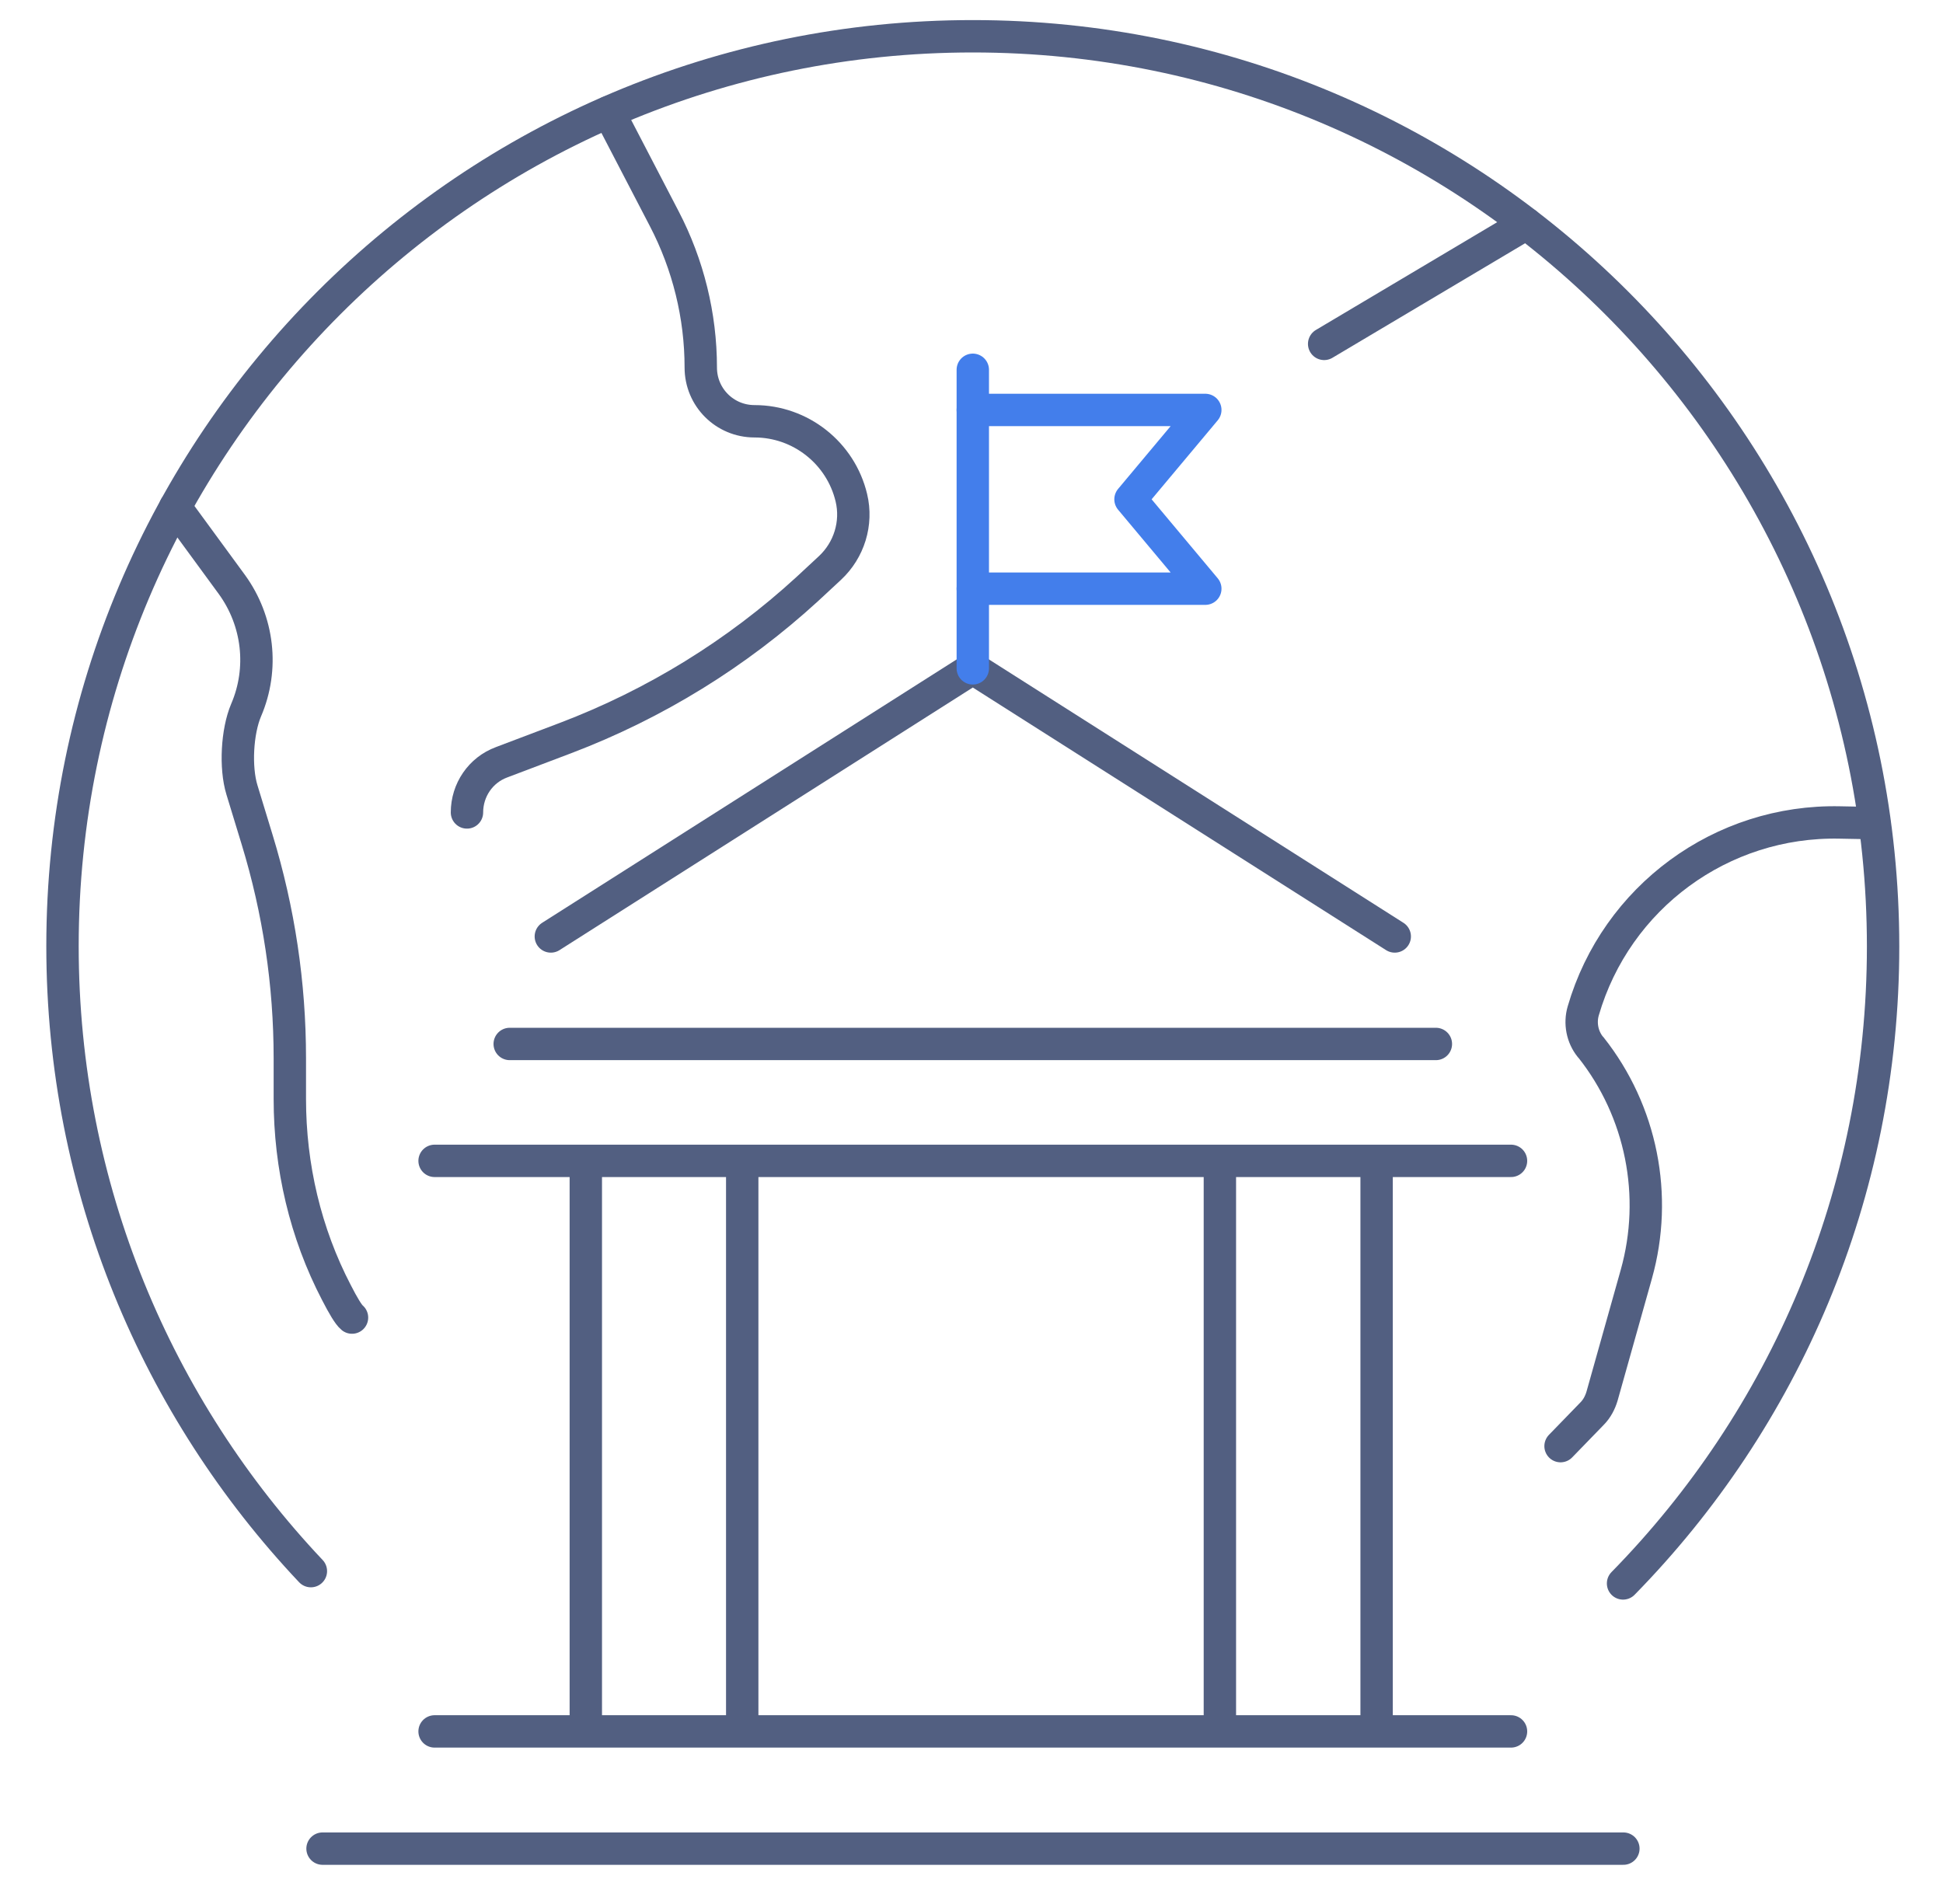 <?xml version="1.0" encoding="utf-8"?>
<!-- Generator: Adobe Illustrator 24.1.0, SVG Export Plug-In . SVG Version: 6.00 Build 0)  -->
<svg version="1.1" id="图层_1" xmlns="http://www.w3.org/2000/svg" xmlns:xlink="http://www.w3.org/1999/xlink" x="0px" y="0px"
	 viewBox="0 0 600 588.1" style="enable-background:new 0 0 600 588.1;" xml:space="preserve">
<style type="text/css">
	.st0{fill:none;stroke:#525F81;stroke-width:10;stroke-linecap:round;stroke-linejoin:round;stroke-miterlimit:7.111;}
	.st1{fill:none;stroke:#437EEB;stroke-width:10;stroke-linecap:round;stroke-linejoin:round;stroke-miterlimit:13.333;}
</style>
<g>
	<g>
		<path class="st0" d="M96,485.2c-47.5-50.3-76.7-118.2-76.7-193C19.3,137,145.1,11.2,300.4,11.2S581.5,137,581.5,292.3
			c0,76.6-30.6,146-80.3,196.7"/>
		<path class="st0" d="M108.7,406.9c-1.1-0.9-2.8-3.8-4.8-7.7c-9.6-18.4-14.4-39-14.4-59.8v-12.6c0-22.9-3.4-45.6-10.1-67.5
			l-4.7-15.4c-2.1-6.9-1.5-18,1.3-24.6l0,0c5.5-12.8,3.8-27.5-4.4-38.8l-17.5-23.9"/>
		<path class="st0" d="M188,34.6l17.1,32.9c7.4,14.2,11.3,30,11.3,46l0,0c0,9.2,7.4,16.6,16.6,16.6l0,0c14.2,0,26.6,9.8,29.9,23.6
			l0,0c1.9,7.9-0.7,16.2-6.6,21.7l-7,6.5c-21.7,19.9-47,35.5-74.6,46l-19.8,7.5c-6.5,2.4-10.7,8.6-10.7,15.5"/>
		<path class="st0" d="M481.9,446.6l9.7-10c1.5-1.5,2.5-3.4,3.1-5.4l10.6-37.7c6.8-24.2,1.6-50.3-14-70l-0.2-0.2
			c-2.5-3.1-3.3-7.3-2.2-11.1l0,0c10.2-35.1,42.7-59,79.3-58.2l10.6,0.2"/>
		<line class="st0" x1="471.3" y1="69.1" x2="408.9" y2="106.2"/>
	</g>
	<g>
		<line class="st0" x1="180.9" y1="533" x2="180.9" y2="360.2"/>
		<line class="st0" x1="229.2" y1="360.2" x2="229.2" y2="533"/>
		<line class="st0" x1="376.7" y1="533" x2="376.7" y2="360.2"/>
		<line class="st0" x1="425.1" y1="360.2" x2="425.1" y2="533"/>
		<line class="st0" x1="134.2" y1="358.5" x2="466.6" y2="358.5"/>
		<line class="st0" x1="157.4" y1="322.4" x2="443.4" y2="322.4"/>
		<line class="st0" x1="134.2" y1="534.7" x2="466.6" y2="534.7"/>
		<line class="st0" x1="99.6" y1="570.9" x2="501.3" y2="570.9"/>
		<polyline class="st0" points="430.7,289.2 300.4,206.4 170.1,289.2 		"/>
	</g>
	<line class="st1" x1="300.4" y1="206.4" x2="300.4" y2="114.2"/>
	<polyline class="st1" points="300.4,126.6 372.2,126.6 349.1,154.2 372.2,181.8 300.4,181.8 	"/>
</g>
</svg>
